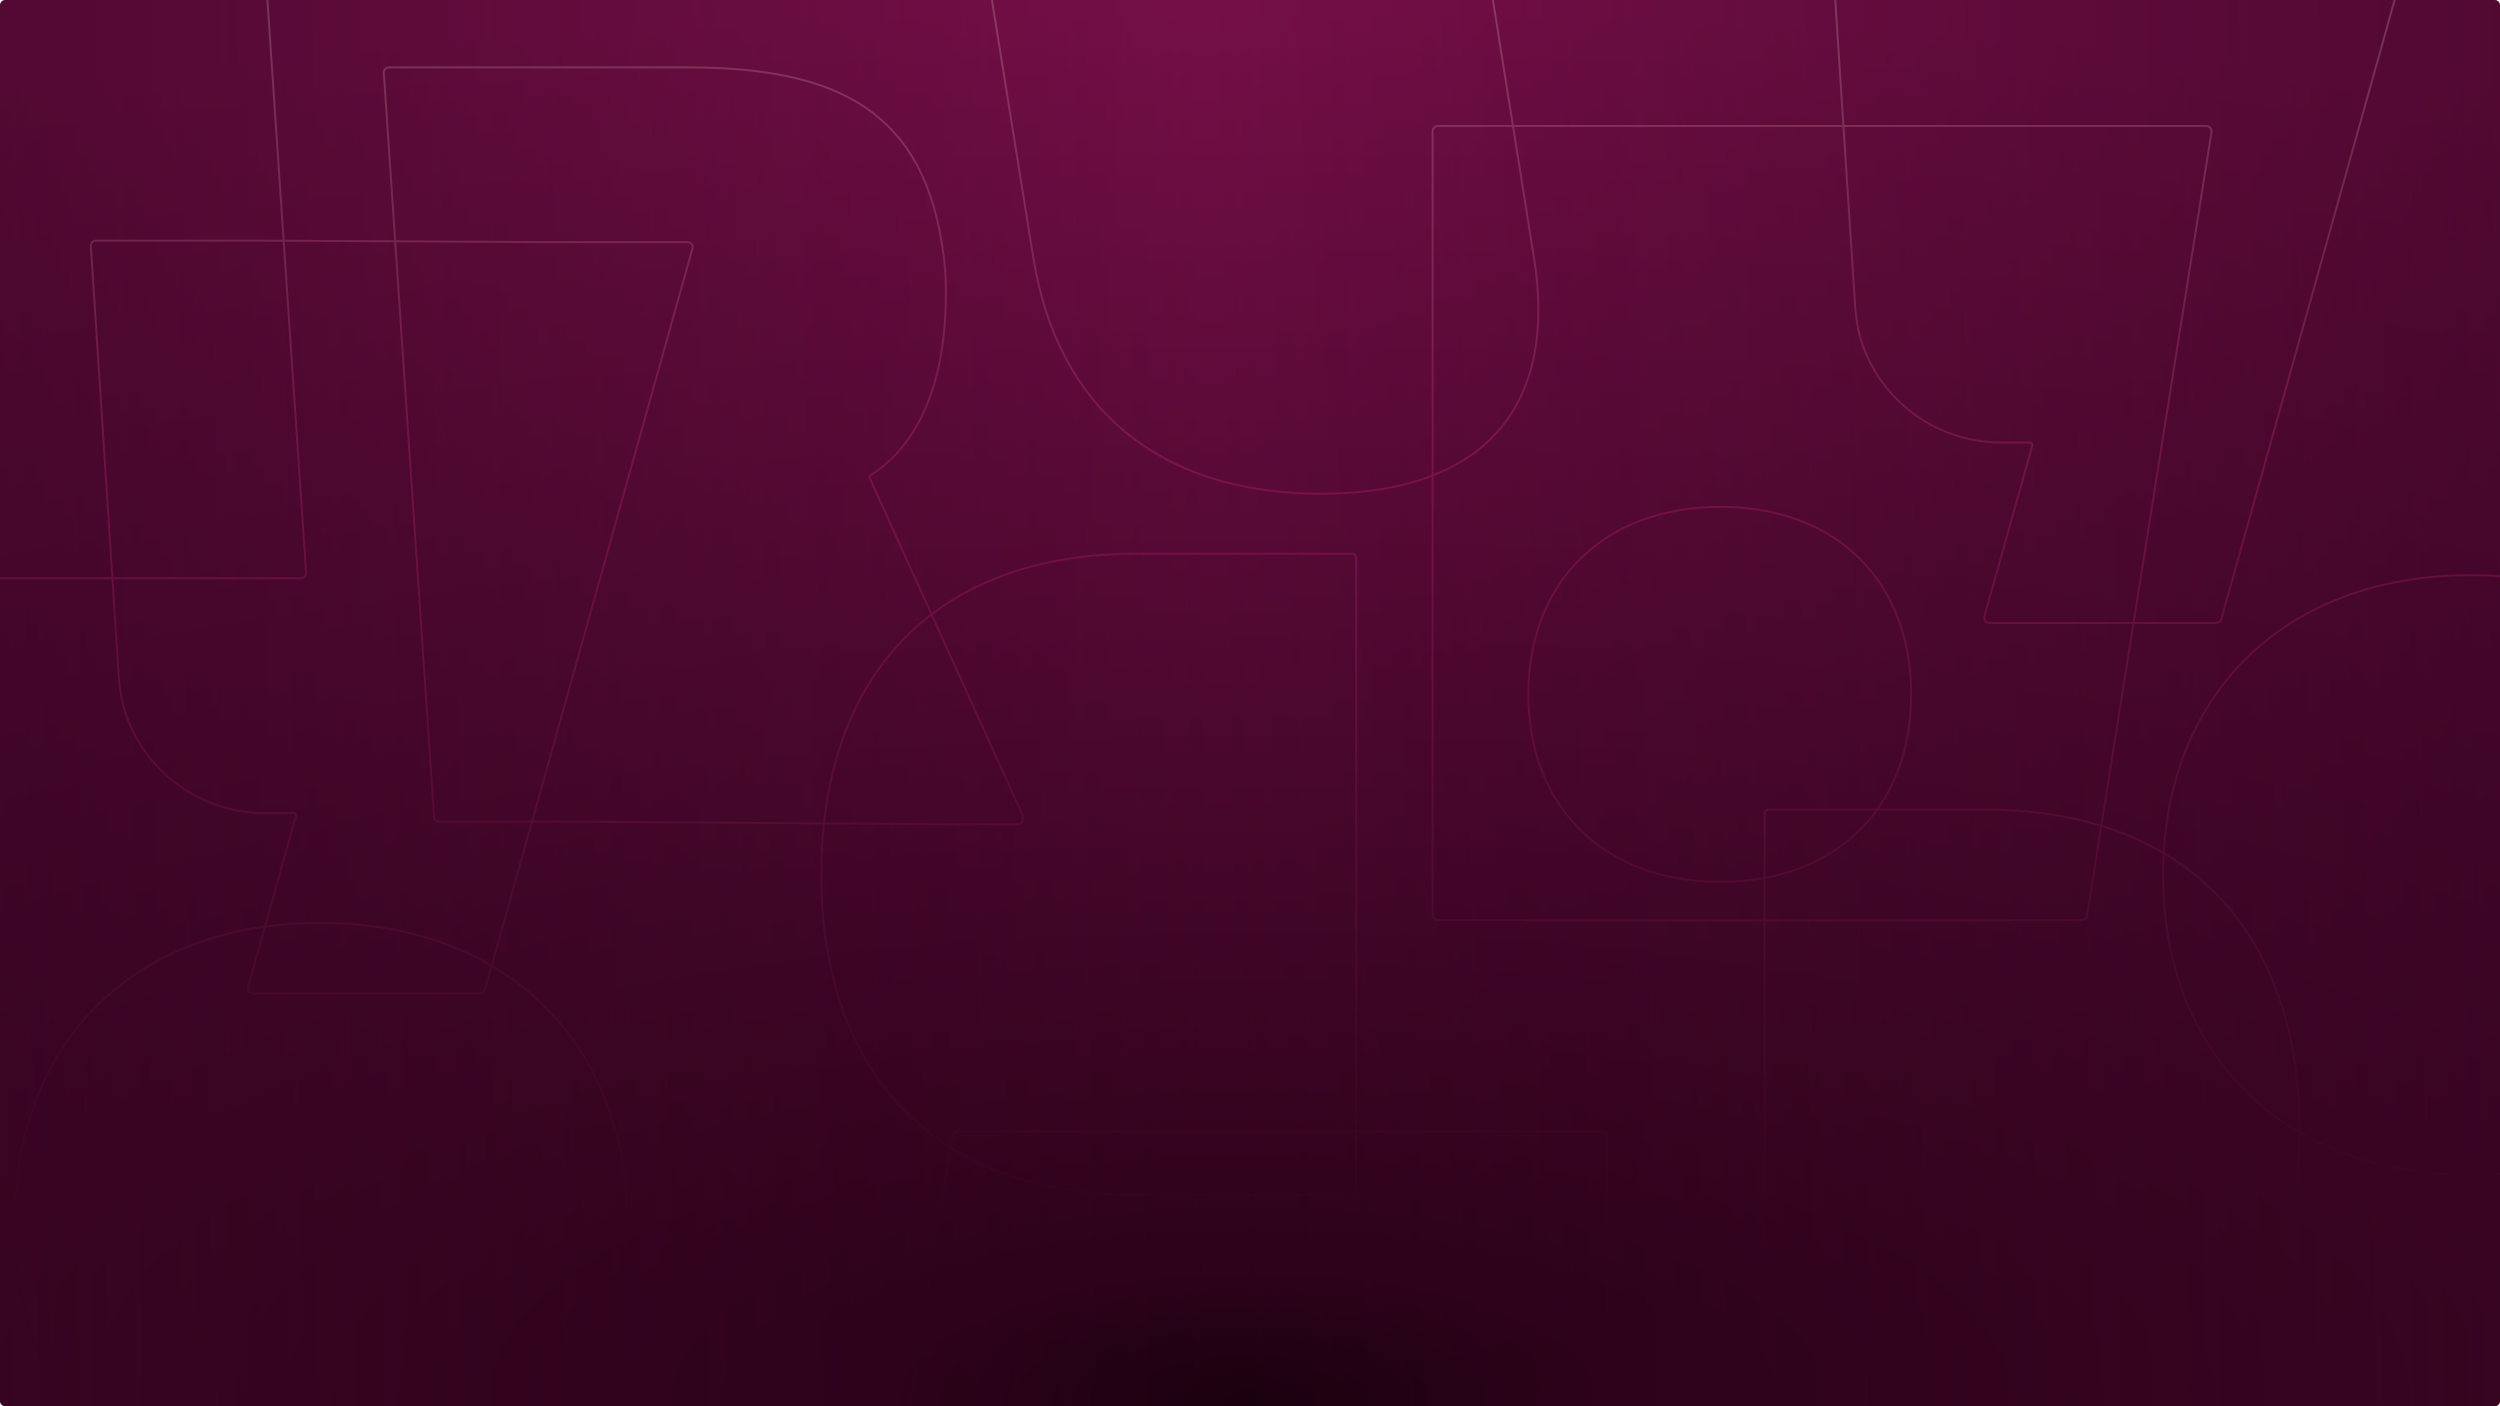 <svg width="1280" height="720" viewBox="0 0 1280 720" fill="none" xmlns="http://www.w3.org/2000/svg">
<g clip-path="url(#clip0_6241_4343)">
<path d="M0 2.764C0 1.238 1.238 0 2.764 0H1277.24C1278.76 0 1280 1.238 1280 2.764V717.236C1280 718.762 1278.76 720 1277.24 720H2.764C1.238 720 0 718.762 0 717.236V2.764Z" fill="url(#paint0_radial_6241_4343)"/>
<path d="M0 2.764C0 1.238 1.238 0 2.764 0H1277.24C1278.76 0 1280 1.238 1280 2.764V717.236C1280 718.762 1278.76 720 1277.24 720H2.764C1.238 720 0 718.762 0 717.236V2.764Z" fill="url(#paint1_linear_6241_4343)" fill-opacity="0.5"/>
<path opacity="0.2" d="M972.035 807.237C1055.28 807.237 1107.5 851.378 1119.83 928.585L1157.34 1162.27C1157.63 1163.92 1156.37 1165.43 1154.72 1165.52L1154.56 1165.52H902.645L902.389 1165.51C901.126 1165.39 900.064 1164.42 899.867 1163.17L862.485 928.585L862.205 926.783C850.85 851.29 888.834 807.924 970.092 807.246L972.035 807.237ZM972.035 808.237C930.569 808.237 900.425 819.231 882.163 839.625C863.91 860.01 857.334 890.002 863.472 928.428L900.855 1163.01L900.856 1163.01C900.988 1163.86 901.757 1164.52 902.645 1164.52H1154.56L1154.77 1164.51C1155.79 1164.4 1156.53 1163.44 1156.35 1162.44L1156.35 1162.44L1156.35 1162.43L1118.85 928.745V928.744C1112.71 890.332 1096.67 860.232 1071.89 839.729C1047.11 819.223 1013.48 808.237 972.035 808.237ZM53.913 -90.626H128.373L128.676 -90.611C130.072 -90.475 131.199 -89.407 131.443 -88.043L131.481 -87.747L145.705 122.764L169.693 122.876L201.802 123.045L196.008 37.304C195.881 35.562 197.197 34.095 198.915 34.004L199.083 34.001H351.962C428.254 34.001 474.382 55.854 483.706 131.324C484.36 136.361 484.688 141.563 484.786 146.83V149.937C484.884 199.138 468.821 229.464 446.019 243.662C445.725 243.858 445.594 244.283 445.757 244.61L477.146 313.784C503.261 294.074 537.681 283.402 579.057 283.011L581.42 283H692.234L692.502 283.014C693.826 283.148 694.855 284.262 694.856 285.622V578.713H775.439V578.92H819.995C821.753 578.921 823.234 580.368 823.234 582.161V983.283L823.231 983.45C823.145 985.109 821.789 986.435 820.159 986.519L819.995 986.523H426.704L426.516 986.518C424.641 986.415 423.257 984.78 423.442 982.95L423.465 982.766L486.203 587.797C444.186 561.215 420.592 513.892 420.01 450.051L419.998 447.625C419.998 438.794 420.434 430.272 421.295 422.074L299.322 421.198H272.766L252.308 494.266C295.862 519.969 321.667 566.456 321.667 625.975L321.655 628.146C320.683 719.79 258.118 780 163.888 780L161.668 779.99C68.69 779.057 7.963 719.466 7.012 628.155L7 625.975C7 542.429 56.657 485.015 135.285 473.95L151.029 417.745C151.183 417.285 150.847 416.825 150.374 416.769L150.277 416.763H135.373L133.887 416.75C102.739 416.144 75.679 396.535 64.836 368.278C62.323 361.749 61.017 354.847 60.433 347.841L60.325 346.439L57.087 296.572H1.274C-75.018 296.572 -121.147 274.718 -130.471 199.249C-131.125 194.211 -131.452 189.009 -131.551 183.743V180.635C-131.649 131.434 -115.586 101.108 -92.783 86.911C-92.489 86.714 -92.358 86.29 -92.521 85.962L-170.678 -86.275C-171.594 -88.303 -170.49 -91.999 -168.232 -91.999H-137.21L53.913 -90.626ZM694.856 609.712L694.842 609.981C694.717 611.216 693.737 612.196 692.502 612.321L692.234 612.333H581.42L579.057 612.323C542.754 611.98 511.806 603.717 487.124 588.377L424.453 982.922C424.24 984.277 425.283 985.523 426.704 985.523H819.995C821.207 985.523 822.234 984.516 822.234 983.283V582.161C822.234 580.927 821.207 579.921 819.995 579.92H774.439V579.713H694.856V609.712ZM134.991 475.001C100.63 479.918 71.903 493.744 50.521 514.725C23.393 541.345 8 579.567 8 625.975C8 672.383 23.398 710.618 50.529 737.25C77.662 763.884 116.618 779 163.888 779C211.156 779 250.336 763.784 277.693 737.096C305.048 710.411 320.667 672.174 320.667 625.975C320.667 579.788 305.055 541.565 277.703 514.889C270.045 507.42 261.46 500.85 252.029 495.261L248.762 506.934L248.679 507.174C248.249 508.277 247.223 509.077 246.042 509.178L245.787 509.19H129.489L129.298 509.184C127.34 509.067 125.977 507.166 126.515 505.266L134.991 475.001ZM745.988 -104.988C747.252 -104.871 748.314 -103.901 748.51 -102.642L775.066 63.999H943.305L935.01 -63.73C934.883 -65.44 936.198 -66.905 937.914 -66.996L938.082 -66.999L1023.75 -67.001L1058.69 -66.837L1170.02 -66.249H1241.08C1243.11 -66.248 1244.58 -64.287 1244.03 -62.326L1137.76 317.221L1137.68 317.461C1137.25 318.564 1136.22 319.364 1135.04 319.465L1134.79 319.477H1092.79L1076.43 422.452C1087.58 425.917 1097.91 430.424 1107.37 435.931C1112.6 349.888 1173.99 294 1264.78 294L1267 294.01C1359.98 294.943 1420.71 354.534 1421.66 445.845L1421.67 448.026C1421.67 541.296 1359.78 601.999 1264.78 602L1262.56 601.989C1230.07 601.661 1201.42 594.132 1177.85 580.601C1177.13 682.441 1117.92 742.387 1018.8 743.323L1016.44 743.333H905.623L905.355 743.32C904.031 743.186 903.001 742.072 903.001 740.712V471.809H780.797V471.602H736.24C734.483 471.602 733.001 470.154 733.001 468.362V244.191C717.788 250.007 699.514 253.101 678.285 253.278L676.342 253.287C593.097 253.286 540.875 209.146 528.543 131.938L491.04 -101.747C490.751 -103.394 492.004 -104.902 493.656 -104.995L493.818 -105H745.733L745.988 -104.988ZM1069.05 468.879C1068.83 470.366 1067.6 471.459 1066.14 471.589L1065.85 471.602H1029.56V471.809H904.001V740.712C904.001 741.61 904.725 742.333 905.623 742.333H1016.44L1018.79 742.323C1068.07 741.857 1107.32 726.755 1134.37 699.245C1161.62 671.533 1176.6 631.111 1176.85 580.026C1133 554.383 1107 507.768 1107 448.025L1107.01 445.854C1107.04 442.887 1107.14 439.953 1107.3 437.053C1097.83 431.493 1087.48 426.941 1076.27 423.448L1069.05 468.879ZM527.673 579.92H490.386C489.278 579.921 488.334 580.714 488.17 581.793L488.169 581.8L487.294 587.302C512.384 603.004 544.069 611.333 581.42 611.333H692.234C693.132 611.333 693.855 610.61 693.856 609.712V579.713H527.673V579.92ZM1264.78 295C1217.51 295 1178.33 310.216 1150.97 336.904C1125.93 361.337 1110.72 395.455 1108.33 436.501C1152.43 462.665 1177.25 510.779 1177.85 576.283L1177.86 578.708C1177.86 578.956 1177.86 579.202 1177.85 579.449C1201.89 593.372 1231.3 601 1264.78 601C1312.06 600.999 1351.02 585.896 1378.15 559.275C1405.28 532.655 1420.67 494.433 1420.67 448.025C1420.67 401.617 1405.27 363.382 1378.14 336.75C1351.01 310.116 1312.05 295 1264.78 295ZM579.066 284.011C537.765 284.401 503.506 295.075 477.57 314.719L523.913 416.847C524.829 418.875 523.725 422.572 521.468 422.572H490.445L422.3 422.082C421.437 430.273 420.998 438.791 420.998 447.625C420.998 499.362 436.005 540.262 463.487 568.225C470.344 575.201 477.985 581.379 486.374 586.724L487.182 581.643C487.408 580.157 488.633 579.064 490.092 578.933L490.386 578.92H526.673V578.713H693.856V285.622C693.855 284.724 693.132 284.001 692.234 284H581.42L579.066 284.011ZM1108.27 437.625C1108.09 441.045 1108 444.512 1108 448.025C1108 494.212 1123.61 532.435 1150.97 559.111C1158.68 566.638 1167.34 573.252 1176.86 578.869C1176.86 578.815 1176.86 578.762 1176.86 578.708C1176.86 526.972 1161.85 486.072 1134.37 458.109C1126.65 450.252 1117.93 443.407 1108.27 437.625ZM163.888 473C154.261 473 144.979 473.625 136.072 474.847L127.478 505.536L127.477 505.539C127.102 506.863 128.095 508.19 129.489 508.19H245.787C246.696 508.19 247.532 507.553 247.804 506.646L251.137 494.739C227.045 480.697 197.516 473 163.888 473ZM157.228 293.268C157.354 295.011 156.038 296.478 154.32 296.568L154.152 296.572H58.089L61.323 346.374H61.322C61.825 353.56 63.055 360.62 65.526 367.276L65.769 367.919L65.77 367.92L66.291 369.242C77.496 396.852 104.514 415.763 135.373 415.763H150.277C151.384 415.763 152.355 416.817 151.99 418.013L151.992 418.014L136.366 473.8C145.189 472.61 154.372 472 163.888 472L166.109 472.011C198.871 472.342 227.73 479.996 251.415 493.744L271.727 421.198H224.862L224.56 421.183C223.164 421.047 222.037 419.979 221.793 418.616L221.755 418.319L201.869 124.046L169.689 123.876L145.773 123.764L157.228 293.268ZM785.893 131.938L786.172 133.741C794.496 189.077 776.309 227.15 734.001 243.804V468.362C734.001 469.595 735.029 470.602 736.24 470.602H781.797V470.809H903.001V450.087C895.975 451.348 888.555 452 880.78 452L879.39 451.993C820.694 451.4 782.001 413.235 782.001 355.515L782.008 354.156C782.616 296.729 821.787 259 880.78 259L882.17 259.006C940.38 259.591 978.399 296.932 978.994 354.149L979.001 355.516C979.001 378.536 972.989 398.389 962.068 414H1016.44L1018.8 414.011C1039.48 414.207 1058.43 416.975 1075.46 422.155L1091.77 319.477H1018.49L1018.3 319.471C1016.34 319.354 1014.98 317.453 1015.52 315.553L1040.03 228.032C1040.18 227.572 1039.85 227.112 1039.38 227.056L1039.28 227.05H1024.37L1022.89 227.037C991.74 226.431 964.68 206.822 953.837 178.565C951.324 172.037 950.018 165.134 949.434 158.128L949.326 156.726L943.369 64.999H775.226L785.893 131.938ZM961.358 415C948.337 433.047 928.631 445.256 904.001 449.904V470.809H1028.56V470.602H1065.85C1066.96 470.602 1067.9 469.809 1068.07 468.729L1068.07 468.722L1075.3 423.152C1057.69 417.78 1038.01 415 1016.44 415H961.358ZM880.78 260C851.269 260 826.839 269.507 809.792 286.152C792.748 302.794 783.001 326.652 783.001 355.515C783.001 384.37 792.744 408.221 809.786 424.857C826.831 441.495 851.261 450.999 880.78 451C888.564 451 895.984 450.343 903.001 449.073V416.622L903.015 416.353C903.14 415.118 904.119 414.138 905.355 414.013L905.623 414H960.846C971.892 398.489 978.001 378.638 978.001 355.515C978.001 326.519 968.39 302.661 951.487 286.053C934.581 269.444 910.293 260 880.78 260ZM905.623 415C904.725 415.001 904.001 415.724 904.001 416.622V448.885C923.156 445.237 939.258 436.977 951.492 424.961C954.624 421.886 957.505 418.561 960.121 415H905.623ZM476.754 315.341C472.052 318.962 467.626 322.88 463.487 327.089C440.892 350.069 426.731 381.789 422.409 421.083L490.453 421.572H521.468C521.972 421.572 522.558 421.146 522.945 420.118C523.321 419.12 523.324 417.972 523.002 417.258V417.257L476.754 315.341ZM199.083 35.001C197.939 35.001 197.035 35.892 197 37.006L197.005 37.232V37.237L202.804 123.051L281.023 123.465H352.083C354.109 123.466 355.58 125.427 355.025 127.388L273.046 420.198H299.33L421.404 421.075C426.535 374.229 445.592 337.984 476.33 314.407L444.846 245.024L444.847 245.023C444.468 244.222 444.788 243.281 445.464 242.83L445.477 242.821L445.489 242.813C467.891 228.865 483.884 198.942 483.786 149.939V146.848L483.738 144.887C483.602 140.321 483.282 135.821 482.715 131.452L482.714 131.446C478.077 93.911 464.318 69.883 442.391 55.191C420.407 40.462 390.046 35.001 351.962 35.001H199.083ZM222.751 418.238L222.777 418.44C222.956 419.438 223.828 420.198 224.862 420.198H272.007L354.062 127.119L354.063 127.116L354.094 126.992C354.377 125.704 353.395 124.466 352.083 124.465H281.018L202.871 124.051L222.751 418.238ZM950.324 156.661H950.323C950.826 163.847 952.056 170.907 954.528 177.563L954.77 178.207L954.771 178.208L955.292 179.529C966.497 207.138 993.515 226.05 1024.37 226.05H1039.28C1040.39 226.05 1041.36 227.104 1040.99 228.3L1040.99 228.301L1016.48 315.823L1016.48 315.826C1016.1 317.15 1017.1 318.477 1018.49 318.477H1091.93L1131.78 67.6C1132 66.246 1130.95 65 1129.53 64.999H944.371L950.324 156.661ZM938.082 -65.999C936.933 -65.999 936.037 -65.103 936.002 -64.022L936.007 -63.804L936.008 -63.794H936.007L944.307 63.999H1129.53L1129.72 64.004C1131.59 64.108 1132.98 65.743 1132.79 67.573L1132.77 67.756L1092.94 318.477H1134.79C1135.7 318.477 1136.53 317.84 1136.8 316.933L1243.06 -62.595L1243.06 -62.598L1243.09 -62.722C1243.38 -64.01 1242.4 -65.248 1241.08 -65.249H1170.02L1058.69 -65.837L1023.75 -66.001L938.082 -65.999ZM49.081 123.713C47.931 123.713 47.036 124.61 47.001 125.691L47.006 125.909L47.007 125.918H47.006L58.025 295.572H154.152C155.297 295.572 156.2 294.681 156.235 293.566L156.231 293.34V293.335L144.771 123.759L134.747 123.713H49.081ZM-168.232 -90.999C-168.736 -90.999 -169.322 -90.574 -169.71 -89.545C-170.086 -88.548 -170.089 -87.4 -169.766 -86.686V-86.685L-91.61 85.548L-91.611 85.549C-91.233 86.35 -91.552 87.292 -92.228 87.743L-92.241 87.751L-92.254 87.759C-114.656 101.708 -130.648 131.63 -130.551 180.633V183.724L-130.503 185.685C-130.366 190.251 -130.047 194.751 -129.479 199.121L-129.478 199.126C-124.841 236.661 -111.083 260.69 -89.155 275.381C-67.171 290.111 -36.81 295.572 1.274 295.572H57.022L46.009 125.983C45.882 124.273 47.197 122.807 48.913 122.717L49.081 122.713H134.752L144.703 122.759L130.484 -87.665L130.458 -87.868C130.28 -88.866 129.408 -89.625 128.373 -89.626H53.905L-137.218 -90.999H-168.232ZM493.609 -103.988C492.584 -103.872 491.85 -102.92 492.026 -101.919L492.026 -101.913L492.028 -101.905L529.53 131.779V131.78C535.666 170.191 551.706 200.292 576.487 220.794C601.272 241.3 634.896 252.287 676.342 252.287C698.486 252.287 717.4 249.148 733.001 243.121V67.24L733.005 67.073C733.091 65.414 734.446 64.087 736.076 64.003L736.24 63.999H774.054L747.523 -102.485L747.522 -102.488C747.39 -103.337 746.62 -104 745.733 -104H493.818L493.609 -103.988ZM736.24 64.999C735.029 65 734.001 66.007 734.001 67.24V242.729C747.158 237.493 757.914 230.167 766.214 220.898C784.467 200.514 791.043 170.522 784.905 132.095L774.213 64.999H736.24Z" fill="url(#paint2_linear_6241_4343)"/>
</g>
<defs>
<radialGradient id="paint0_radial_6241_4343" cx="0" cy="0" r="1" gradientUnits="userSpaceOnUse" gradientTransform="translate(640 720) rotate(-90) scale(720 1946.11)">
<stop stop-color="#1A010F"/>
<stop offset="0.093" stop-color="#2D021A"/>
<stop offset="1" stop-color="#750F48"/>
</radialGradient>
<linearGradient id="paint1_linear_6241_4343" x1="3.6323e-06" y1="332.5" x2="1280" y2="310.5" gradientUnits="userSpaceOnUse">
<stop stop-color="#2E031C"/>
<stop offset="0.486" stop-color="#2E031C" stop-opacity="0"/>
<stop offset="1" stop-color="#2E031C"/>
</linearGradient>
<linearGradient id="paint2_linear_6241_4343" x1="625.001" y1="653" x2="625.001" y2="1.001" gradientUnits="userSpaceOnUse">
<stop stop-color="#2D031B"/>
<stop offset="0.621" stop-color="#FF319F"/>
<stop offset="1" stop-color="#F1E9D7"/>
</linearGradient>
<clipPath id="clip0_6241_4343">
<path d="M0 2.764C0 1.238 1.238 0 2.764 0H1277.24C1278.76 0 1280 1.238 1280 2.764V717.236C1280 718.762 1278.76 720 1277.24 720H2.764C1.238 720 0 718.762 0 717.236V2.764Z" fill="white"/>
</clipPath>
</defs>
</svg>
